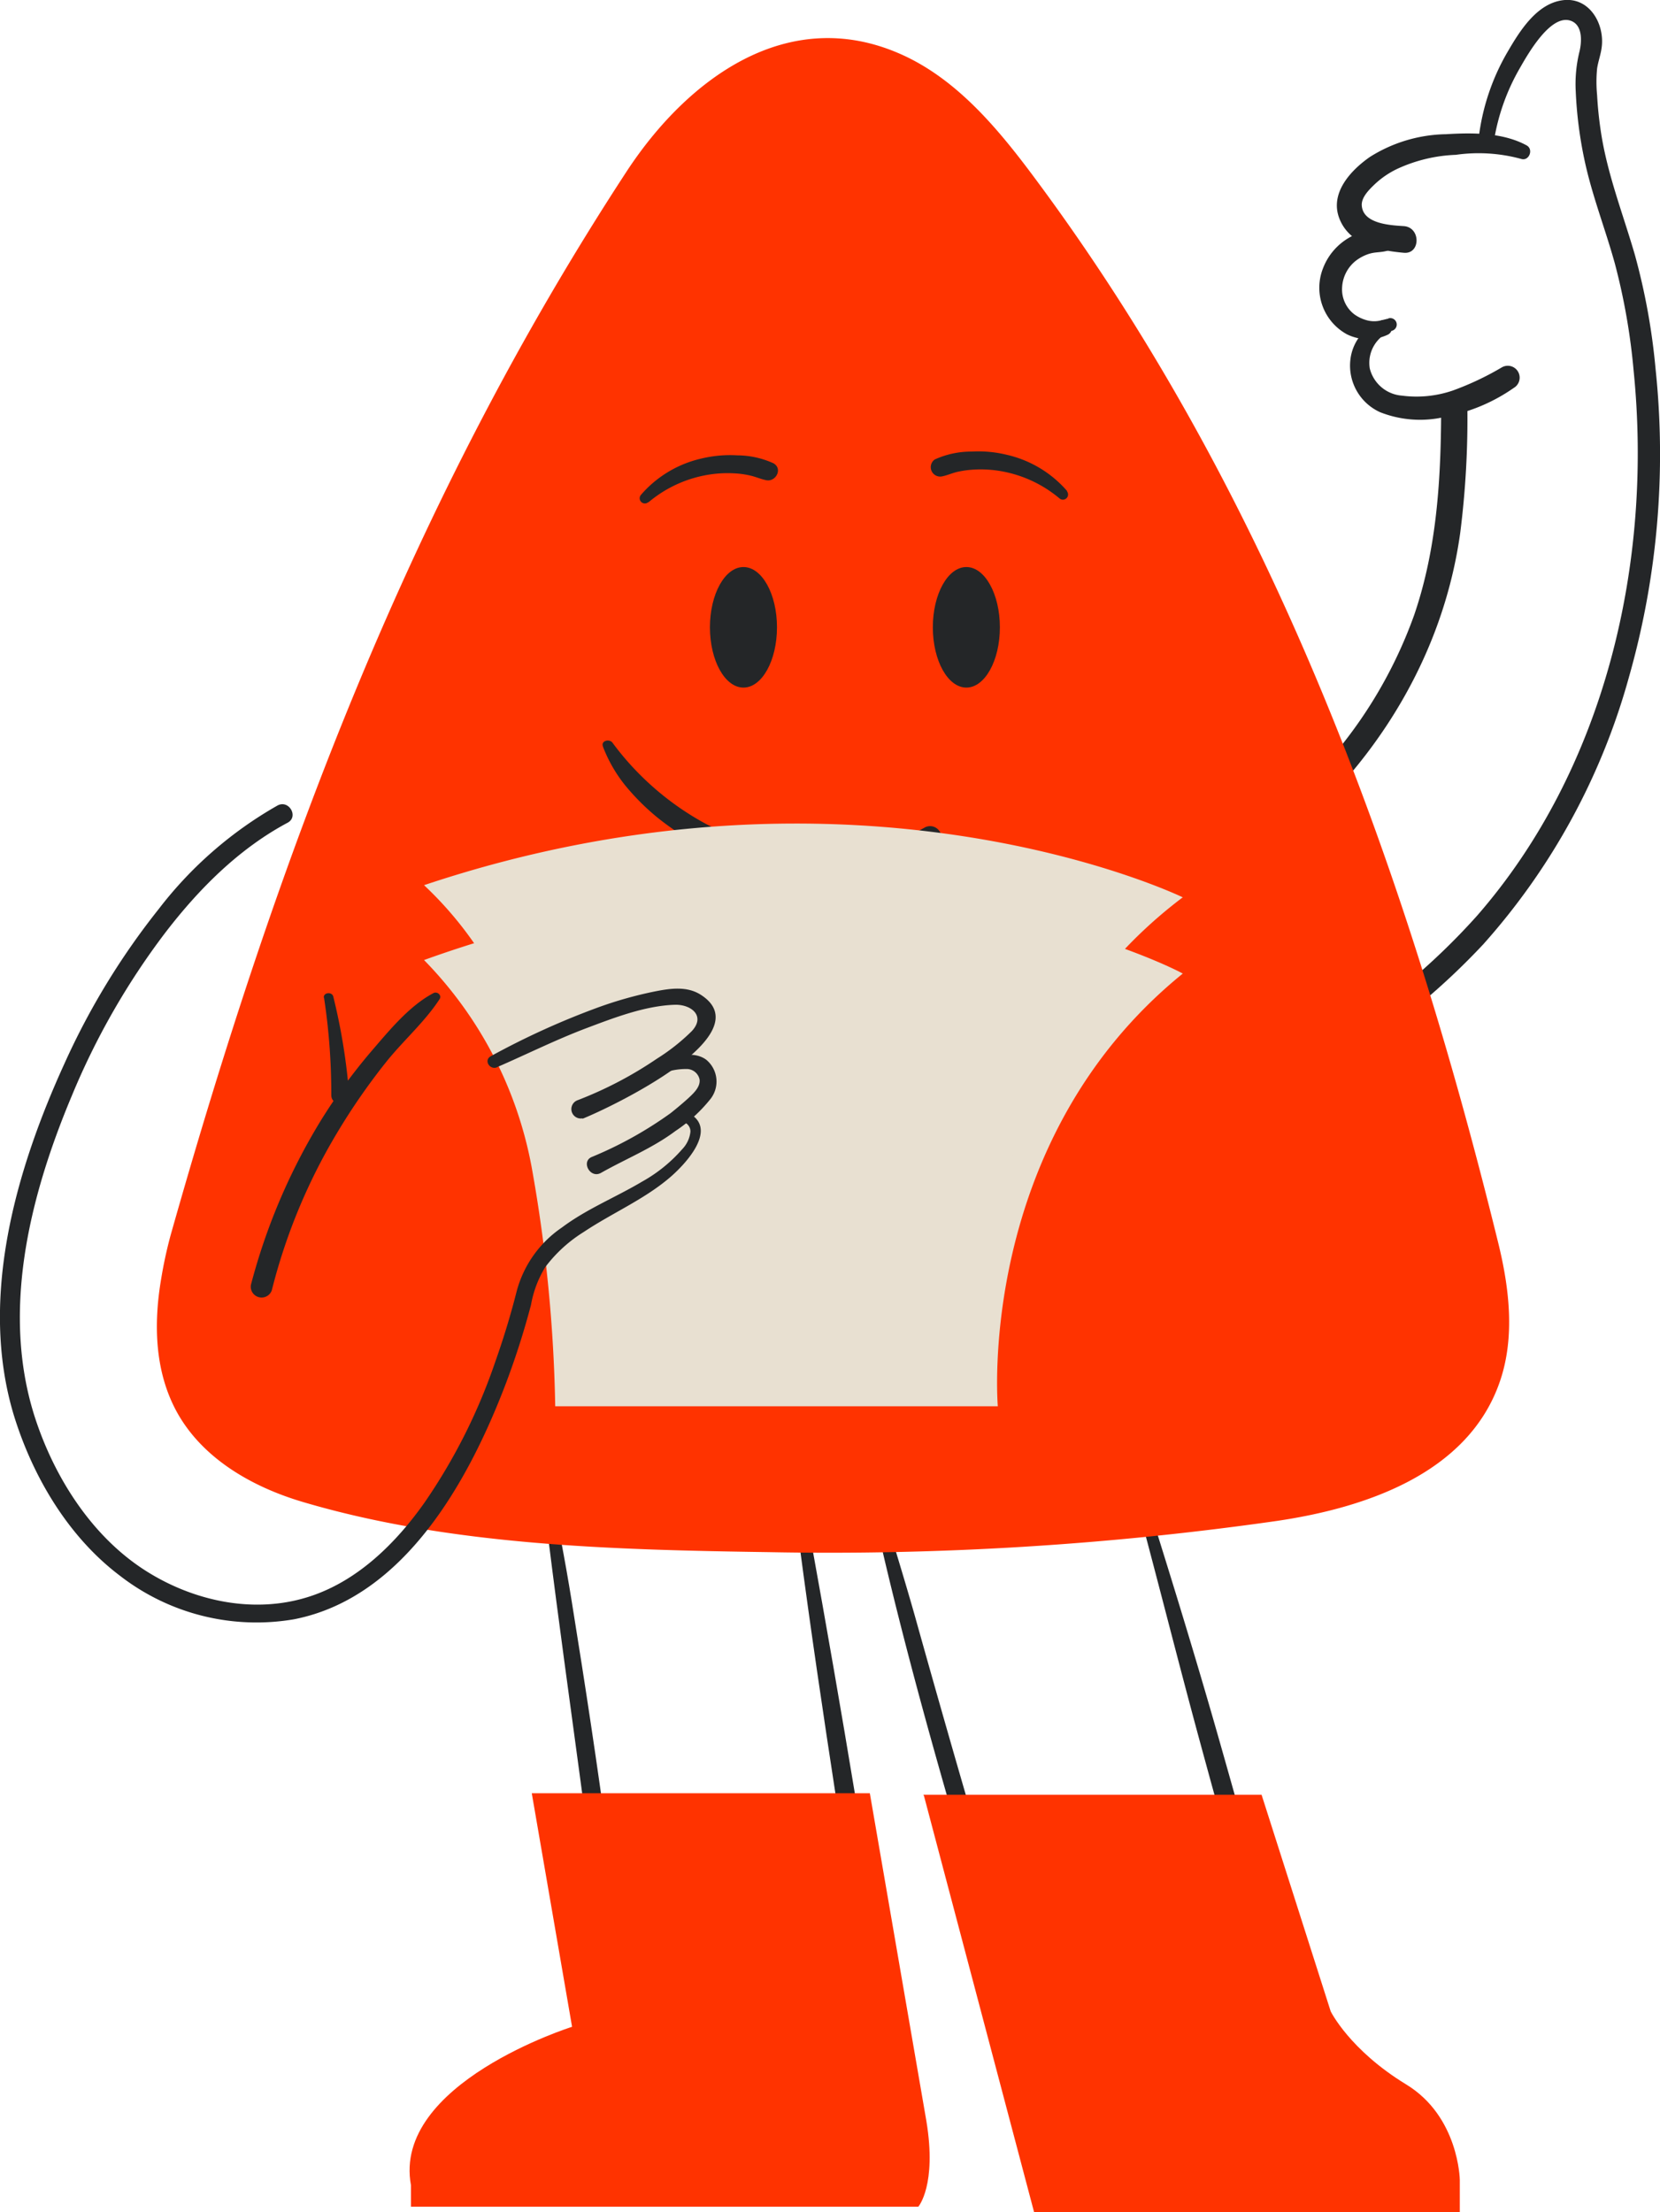 <svg id="Capa_1" data-name="Capa 1" xmlns="http://www.w3.org/2000/svg" viewBox="0 0 176.28 234.88"><defs><style>.cls-1{fill:#242628;}.cls-2{fill:#f30;}.cls-3{fill:#e8e0d1;}</style></defs><path class="cls-1" d="M329.07,460.66c2.48,9.07,4.75,18.21,7.22,27.29s5,18.14,7.68,27.17a1,1,0,0,0,2-.54c-2.66-9-5.15-18.1-7.73-27.15s-5.36-18.05-8.19-27a.49.49,0,0,0-.94.26Z" transform="translate(-208.88 -303.06)"/><path class="cls-1" d="M266.32,459.83c2,17.45,4.74,34.81,6.72,52.27.51,4.56,1,9.12,1.38,13.69.11,1.27,2.1,1.28,2,0-1.48-17.62-4-35.18-6.82-52.65-.72-4.49-1.6-9-2.51-13.42-.08-.42-.81-.33-.76.11Z" transform="translate(-208.88 -303.06)"/><path class="cls-1" d="M292.9,460.18c2.22,18.1,5.13,36.08,7.92,54.1.69,4.49,1.37,9,2,13.49.18,1.29,2.14.74,2-.54-2.51-18-5.43-35.93-8.6-53.79-.8-4.46-1.63-8.92-2.32-13.39-.09-.54-1-.42-1,.13Z" transform="translate(-208.88 -303.06)"/><path class="cls-1" d="M301.08,461c3.88,18.09,9.21,35.86,14.52,53.57q2.1,7,4.3,14c.38,1.22,2.3.7,1.92-.53C316.25,510.3,311,492.43,306,474.53c-1.31-4.61-2.74-9.17-4.12-13.75a.39.39,0,0,0-.75.2Z" transform="translate(-208.88 -303.06)"/><path class="cls-2" d="M307.25,528.25l-6-34.78H265.35l4.28,24.8s-19.1,6-17.11,16.82v2.28H306.4S308.39,535.09,307.25,528.25Z" transform="translate(-208.88 -303.06)"/><path class="cls-2" d="M307,493.75l11.69,44.19h45.21v-3.42s-.09-6.73-5.71-10.14c-6-3.66-8-7.75-8-7.75l-7.34-23H306.93Z" transform="translate(-208.88 -303.06)"/><path class="cls-1" d="M367.56,317.82a22.53,22.53,0,0,1,2.69-7.48c.83-1.45,3.27-5.82,5.42-5.08,1.3.45,1.19,2.23.94,3.27a14.38,14.38,0,0,0-.4,4.19,44,44,0,0,0,.91,7.23c.79,3.78,2.21,7.35,3.24,11.07a67.86,67.86,0,0,1,2,11.41c2.05,20.35-3,42.26-16.65,57.89a71.07,71.07,0,0,1-16.09,13.34l1.81.48q-4.27-9-8.57-18l-1.24-2.6-.48,1.84c12-8.41,20.74-21,22.8-35.7a96.27,96.27,0,0,0,.76-13.69,1.39,1.39,0,0,0-2.78,0c0,7.59-.39,15.15-2.87,22.39a48.34,48.34,0,0,1-10.64,17.17,55,55,0,0,1-8.63,7.5,1.39,1.39,0,0,0-.49,1.85q4.31,9,8.61,17.95l1.25,2.6a1.32,1.32,0,0,0,1.8.47,74.25,74.25,0,0,0,15.44-12.59A70.79,70.79,0,0,0,381.85,375a86.48,86.48,0,0,0,2.84-32.76,69.08,69.08,0,0,0-2.19-12.09c-1.19-4.11-2.74-8.08-3.49-12.32a40.44,40.44,0,0,1-.53-4.67,14.76,14.76,0,0,1,0-2.82c.11-.74.38-1.45.48-2.2.36-2.5-1.27-5.41-4.1-5.06s-4.65,3.37-5.91,5.53a23.68,23.68,0,0,0-3,8.76c-.15,1,1.43,1.53,1.62.44Z" transform="translate(-208.88 -303.06)"/><path class="cls-1" d="M356.28,336.9a5,5,0,0,0-4,4.37,5.43,5.43,0,0,0,3.16,5.56,11.55,11.55,0,0,0,7.19.42,18.63,18.63,0,0,0,7-3,1.26,1.26,0,0,0-1.27-2.18,31,31,0,0,1-5.21,2.46,11.9,11.9,0,0,1-5.39.54,3.82,3.82,0,0,1-3.42-2.89,3.62,3.62,0,0,1,2.36-4,.68.68,0,0,0-.36-1.32Z" transform="translate(-208.88 -303.06)"/><path class="cls-1" d="M355.57,337.07a2.94,2.94,0,0,1-1.53,0,4.11,4.11,0,0,1-1.35-.64,3.33,3.33,0,0,1-1.29-2.8,3.85,3.85,0,0,1,1.43-2.86,4.65,4.65,0,0,1,1.41-.75c.71-.22,1.16-.13,1.92-.32a1.19,1.19,0,0,0,0-2.28,4.57,4.57,0,0,0-2.23.14,7.25,7.25,0,0,0-1.84.77,6.38,6.38,0,0,0-2.72,3.23,5.63,5.63,0,0,0,2.55,7,5,5,0,0,0,4.31.05c.9-.41.25-1.77-.66-1.55Z" transform="translate(-208.88 -303.06)"/><path class="cls-1" d="M371,318.5c-2.53-1.38-5.75-1.36-8.55-1.19a15.62,15.62,0,0,0-8.09,2.41c-2.07,1.44-4.32,3.88-3.23,6.59s4.15,3.35,6.82,3.59c1.8.17,1.82-2.71,0-2.83-1.4-.09-4.34-.23-4.46-2.2-.05-.86.78-1.67,1.35-2.22a9.38,9.38,0,0,1,2.42-1.66,16.23,16.23,0,0,1,6.22-1.49,17.16,17.16,0,0,1,6.92.43c.84.29,1.37-1,.6-1.43Z" transform="translate(-208.88 -303.06)"/><path class="cls-2" d="M226,438.82a46.08,46.08,0,0,1,1-4.61c11.37-40.21,25.48-77.86,48.42-112.94,6.41-9.79,17.07-17.78,29.09-12.47,5.95,2.63,10.33,7.89,14.24,13.15,24.94,33.52,39.26,72.57,49.21,113,1.2,4.85,1.82,10.07.2,14.79-3.37,9.86-14.46,13.45-23.64,14.81a335.68,335.68,0,0,1-54,3.32c-16.25-.24-33.78-.67-49.49-5.33-5.37-1.59-10.65-4.6-13.38-9.57C225.32,448.7,225.17,443.68,226,438.82Z" transform="translate(-208.88 -303.06)"/><ellipse class="cls-1" cx="78.95" cy="66.61" rx="3.56" ry="6.4"/><ellipse class="cls-1" cx="102.62" cy="66.61" rx="3.56" ry="6.4"/><path class="cls-1" d="M272.92,382.37a15.28,15.28,0,0,0,2.34,4.07,24.42,24.42,0,0,0,3.41,3.41,28.77,28.77,0,0,0,9,4.9c6.73,2.23,14.46,2,20.63-1.76a1.2,1.2,0,0,0-1.21-2.07c-11.56,6.55-25.69,1.17-33.17-9-.34-.45-1.28-.2-1,.43Z" transform="translate(-208.88 -303.06)"/><path class="cls-1" d="M277.75,356.39a13.16,13.16,0,0,1,6-2.86,12.64,12.64,0,0,1,3.25-.2,9.29,9.29,0,0,1,1.57.23c.57.13,1.12.38,1.69.49,1,.2,1.78-1.22.75-1.8a9.38,9.38,0,0,0-3.82-.84,13,13,0,0,0-3.83.34,12,12,0,0,0-6.42,3.86.55.55,0,0,0,.77.78Z" transform="translate(-208.88 -303.06)"/><path class="cls-1" d="M322.21,355.21a12,12,0,0,0-6.42-3.86,12.7,12.7,0,0,0-3.74-.34,9.35,9.35,0,0,0-3.91.84,1,1,0,0,0,.75,1.8c.54-.1,1.06-.34,1.59-.47a10.45,10.45,0,0,1,1.57-.24,12.54,12.54,0,0,1,3.35.19,13.16,13.16,0,0,1,6,2.86.55.55,0,0,0,.77-.78Z" transform="translate(-208.88 -303.06)"/><path class="cls-3" d="M253.91,405a42.46,42.46,0,0,1,11.43,22,158.37,158.37,0,0,1,2.5,25.38h47s-2.4-28.06,19.64-45.94C334.48,406.35,300.08,388.32,253.91,405Z" transform="translate(-208.88 -303.06)"/><path class="cls-3" d="M253.91,397.05a38.84,38.84,0,0,1,11.43,20.38,136.58,136.58,0,0,1,2.5,23.54h47s-2.4-26,19.64-42.63C334.48,398.34,300.08,381.61,253.91,397.05Z" transform="translate(-208.88 -303.06)"/><path class="cls-1" d="M254.91,408.51c-2.58,1.36-4.72,4-6.59,6.17a59.44,59.44,0,0,0-5.51,7.59,64.88,64.88,0,0,0-7.28,17.2,1.15,1.15,0,0,0,2.21.61,61.71,61.71,0,0,1,6.93-16.72,68,68,0,0,1,5.15-7.45c1.82-2.3,4.15-4.31,5.74-6.76.27-.41-.25-.85-.65-.64Z" transform="translate(-208.88 -303.06)"/><path class="cls-1" d="M243.29,409a67.52,67.52,0,0,1,.77,10.34c0,1.24,2,1.2,1.9,0a63.82,63.82,0,0,0-1.69-10.47c-.14-.53-1.06-.44-1,.13Z" transform="translate(-208.88 -303.06)"/><path class="cls-1" d="M261.65,416.38c3.11-1.35,6.14-2.86,9.3-4.07,3-1.13,6.36-2.45,9.57-2.56,1.76-.06,3.32,1.19,1.82,2.8a21.46,21.46,0,0,1-3.71,2.93,41.27,41.27,0,0,1-8.43,4.41,1,1,0,1,0,.78,1.84,3.38,3.38,0,0,0,.41-.24.89.89,0,0,0-.45-1.64,3.68,3.68,0,0,0-.47,0l.27,2c2.85-1.13,19.26-8.92,12.53-13.18-1.48-.93-3.27-.65-4.88-.33a42.24,42.24,0,0,0-5.94,1.67A83,83,0,0,0,261,415.21c-.79.43-.1,1.51.68,1.17Z" transform="translate(-208.88 -303.06)"/><path class="cls-1" d="M279,417.13a6.9,6.9,0,0,1,2.75-.56,1.4,1.4,0,0,1,1.42,1.11c.1.75-.58,1.41-1.08,1.88s-1.32,1.16-2,1.7a41.19,41.19,0,0,1-8.39,4.66c-1.13.5-.14,2.32,1,1.68,2.65-1.5,5.45-2.61,7.91-4.45a16.29,16.29,0,0,0,3.72-3.4,3,3,0,0,0-.46-4.17c-1.48-1.09-4.08-.35-5.16,1-.2.24,0,.68.33.57Z" transform="translate(-208.88 -303.06)"/><path class="cls-1" d="M279.08,423.12a9.38,9.38,0,0,0,1.5-.8,1.05,1.05,0,0,1,1.62.9,3.16,3.16,0,0,1-.87,1.86,15.87,15.87,0,0,1-4.25,3.44c-2.82,1.68-5.89,2.9-8.53,4.88a11.87,11.87,0,0,0-4.79,6.72c-.64,2.53-1.39,5-2.27,7.49a60.84,60.84,0,0,1-7.53,15c-3,4.25-7,8.23-12.05,9.92-5.95,2-12.56.56-17.74-2.8-5.48-3.56-9.33-9.54-11.41-15.65-3.89-11.37-.79-23.84,3.71-34.58a77.71,77.71,0,0,1,9.95-17.39c3.55-4.63,7.81-8.92,13-11.69,1.21-.64.14-2.48-1.07-1.83a42.14,42.14,0,0,0-12.62,11,77.38,77.38,0,0,0-10,16.39c-5.18,11.34-9.1,24.95-5.4,37.29,2,6.54,5.78,12.95,11.28,17.1A23.66,23.66,0,0,0,240.1,475c11.82-2.31,18.66-14.91,22.55-25.17a84.42,84.42,0,0,0,2.62-8.22,11.47,11.47,0,0,1,1.51-4,15,15,0,0,1,4.08-3.73c3-2,6.28-3.39,9-5.66,1.54-1.27,5.34-5.13,2.28-6.9-1.35-.78-2.16.58-3.34,1a.44.44,0,0,0,.24.85Z" transform="translate(-208.88 -303.06)"/></svg>